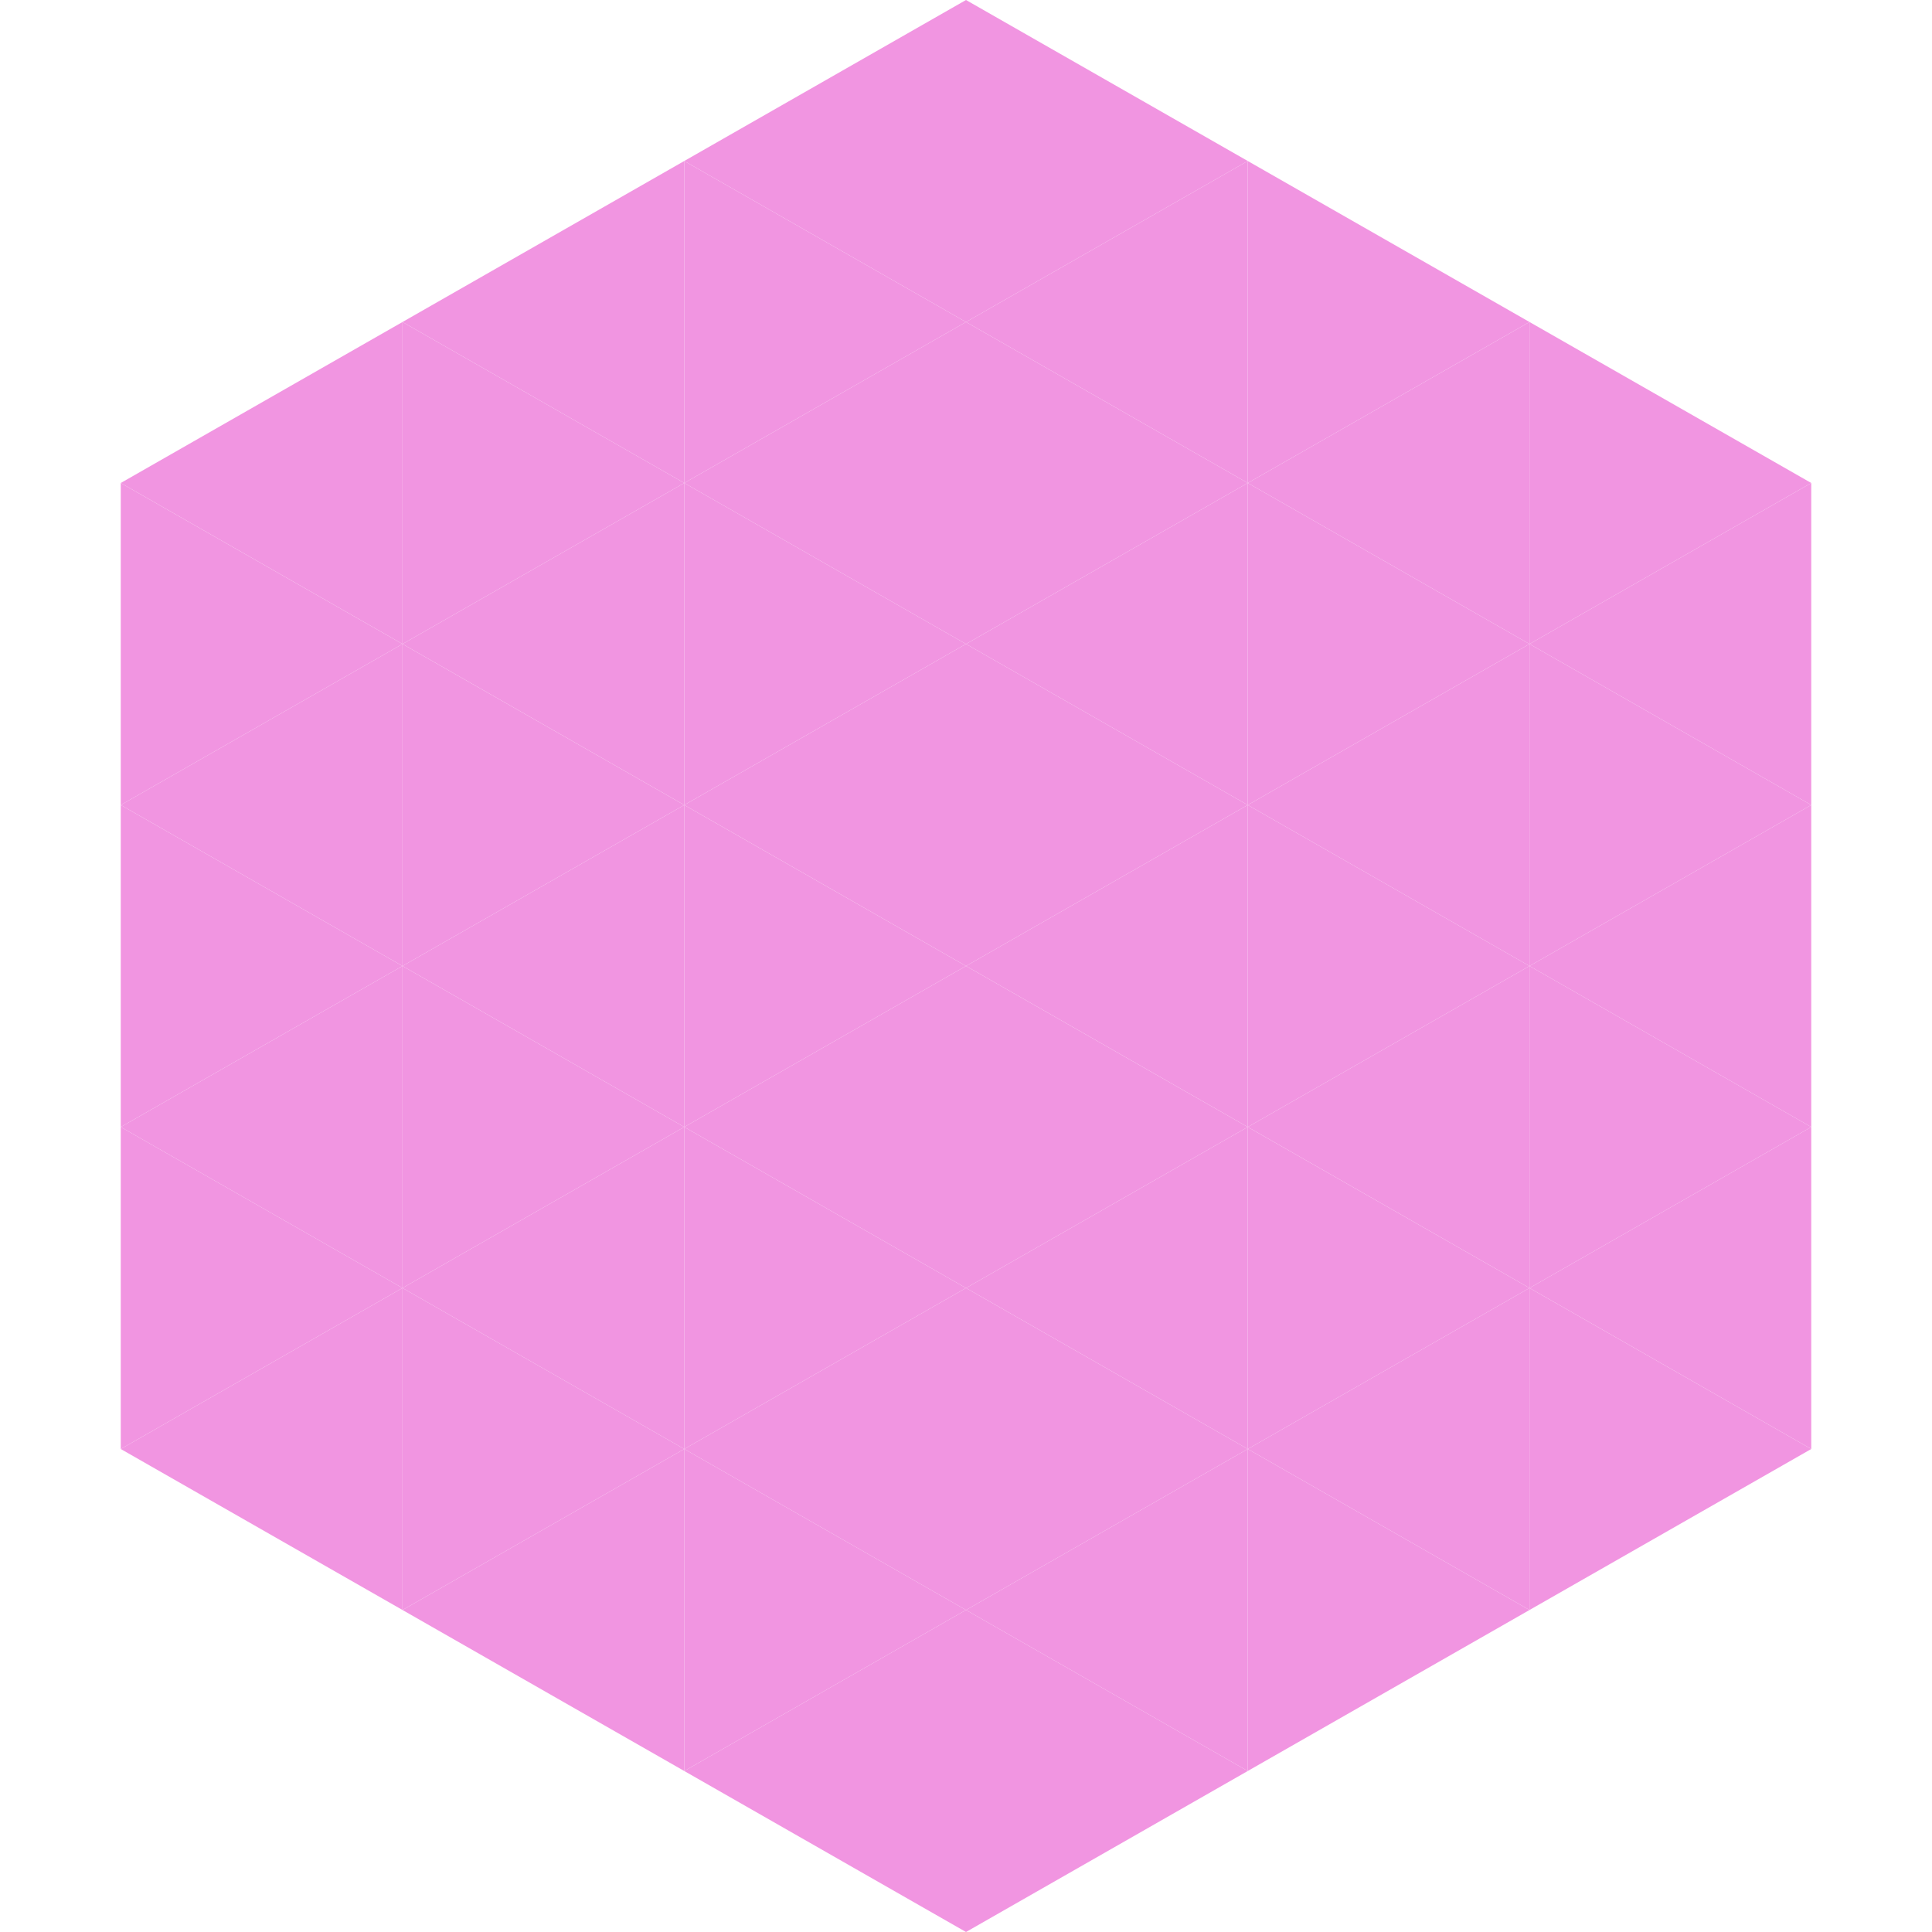 <?xml version="1.0"?>
<!-- Generated by SVGo -->
<svg width="240" height="240"
     xmlns="http://www.w3.org/2000/svg"
     xmlns:xlink="http://www.w3.org/1999/xlink">
<polygon points="50,40 15,60 50,80" style="fill:rgb(241,149,225)" />
<polygon points="190,40 225,60 190,80" style="fill:rgb(241,149,225)" />
<polygon points="15,60 50,80 15,100" style="fill:rgb(241,149,225)" />
<polygon points="225,60 190,80 225,100" style="fill:rgb(241,149,225)" />
<polygon points="50,80 15,100 50,120" style="fill:rgb(241,149,225)" />
<polygon points="190,80 225,100 190,120" style="fill:rgb(241,149,225)" />
<polygon points="15,100 50,120 15,140" style="fill:rgb(241,149,225)" />
<polygon points="225,100 190,120 225,140" style="fill:rgb(241,149,225)" />
<polygon points="50,120 15,140 50,160" style="fill:rgb(241,149,225)" />
<polygon points="190,120 225,140 190,160" style="fill:rgb(241,149,225)" />
<polygon points="15,140 50,160 15,180" style="fill:rgb(241,149,225)" />
<polygon points="225,140 190,160 225,180" style="fill:rgb(241,149,225)" />
<polygon points="50,160 15,180 50,200" style="fill:rgb(241,149,225)" />
<polygon points="190,160 225,180 190,200" style="fill:rgb(241,149,225)" />
<polygon points="15,180 50,200 15,220" style="fill:rgb(255,255,255); fill-opacity:0" />
<polygon points="225,180 190,200 225,220" style="fill:rgb(255,255,255); fill-opacity:0" />
<polygon points="50,0 85,20 50,40" style="fill:rgb(255,255,255); fill-opacity:0" />
<polygon points="190,0 155,20 190,40" style="fill:rgb(255,255,255); fill-opacity:0" />
<polygon points="85,20 50,40 85,60" style="fill:rgb(241,149,225)" />
<polygon points="155,20 190,40 155,60" style="fill:rgb(241,149,225)" />
<polygon points="50,40 85,60 50,80" style="fill:rgb(241,149,225)" />
<polygon points="190,40 155,60 190,80" style="fill:rgb(241,149,225)" />
<polygon points="85,60 50,80 85,100" style="fill:rgb(241,149,225)" />
<polygon points="155,60 190,80 155,100" style="fill:rgb(241,149,225)" />
<polygon points="50,80 85,100 50,120" style="fill:rgb(241,149,225)" />
<polygon points="190,80 155,100 190,120" style="fill:rgb(241,149,225)" />
<polygon points="85,100 50,120 85,140" style="fill:rgb(241,149,225)" />
<polygon points="155,100 190,120 155,140" style="fill:rgb(241,149,225)" />
<polygon points="50,120 85,140 50,160" style="fill:rgb(241,149,225)" />
<polygon points="190,120 155,140 190,160" style="fill:rgb(241,149,225)" />
<polygon points="85,140 50,160 85,180" style="fill:rgb(241,149,225)" />
<polygon points="155,140 190,160 155,180" style="fill:rgb(241,149,225)" />
<polygon points="50,160 85,180 50,200" style="fill:rgb(241,149,225)" />
<polygon points="190,160 155,180 190,200" style="fill:rgb(241,149,225)" />
<polygon points="85,180 50,200 85,220" style="fill:rgb(241,149,225)" />
<polygon points="155,180 190,200 155,220" style="fill:rgb(241,149,225)" />
<polygon points="120,0 85,20 120,40" style="fill:rgb(241,149,225)" />
<polygon points="120,0 155,20 120,40" style="fill:rgb(241,149,225)" />
<polygon points="85,20 120,40 85,60" style="fill:rgb(241,149,225)" />
<polygon points="155,20 120,40 155,60" style="fill:rgb(241,149,225)" />
<polygon points="120,40 85,60 120,80" style="fill:rgb(241,149,225)" />
<polygon points="120,40 155,60 120,80" style="fill:rgb(241,149,225)" />
<polygon points="85,60 120,80 85,100" style="fill:rgb(241,149,225)" />
<polygon points="155,60 120,80 155,100" style="fill:rgb(241,149,225)" />
<polygon points="120,80 85,100 120,120" style="fill:rgb(241,149,225)" />
<polygon points="120,80 155,100 120,120" style="fill:rgb(241,149,225)" />
<polygon points="85,100 120,120 85,140" style="fill:rgb(241,149,225)" />
<polygon points="155,100 120,120 155,140" style="fill:rgb(241,149,225)" />
<polygon points="120,120 85,140 120,160" style="fill:rgb(241,149,225)" />
<polygon points="120,120 155,140 120,160" style="fill:rgb(241,149,225)" />
<polygon points="85,140 120,160 85,180" style="fill:rgb(241,149,225)" />
<polygon points="155,140 120,160 155,180" style="fill:rgb(241,149,225)" />
<polygon points="120,160 85,180 120,200" style="fill:rgb(241,149,225)" />
<polygon points="120,160 155,180 120,200" style="fill:rgb(241,149,225)" />
<polygon points="85,180 120,200 85,220" style="fill:rgb(241,149,225)" />
<polygon points="155,180 120,200 155,220" style="fill:rgb(241,149,225)" />
<polygon points="120,200 85,220 120,240" style="fill:rgb(241,149,225)" />
<polygon points="120,200 155,220 120,240" style="fill:rgb(241,149,225)" />
<polygon points="85,220 120,240 85,260" style="fill:rgb(255,255,255); fill-opacity:0" />
<polygon points="155,220 120,240 155,260" style="fill:rgb(255,255,255); fill-opacity:0" />
</svg>
